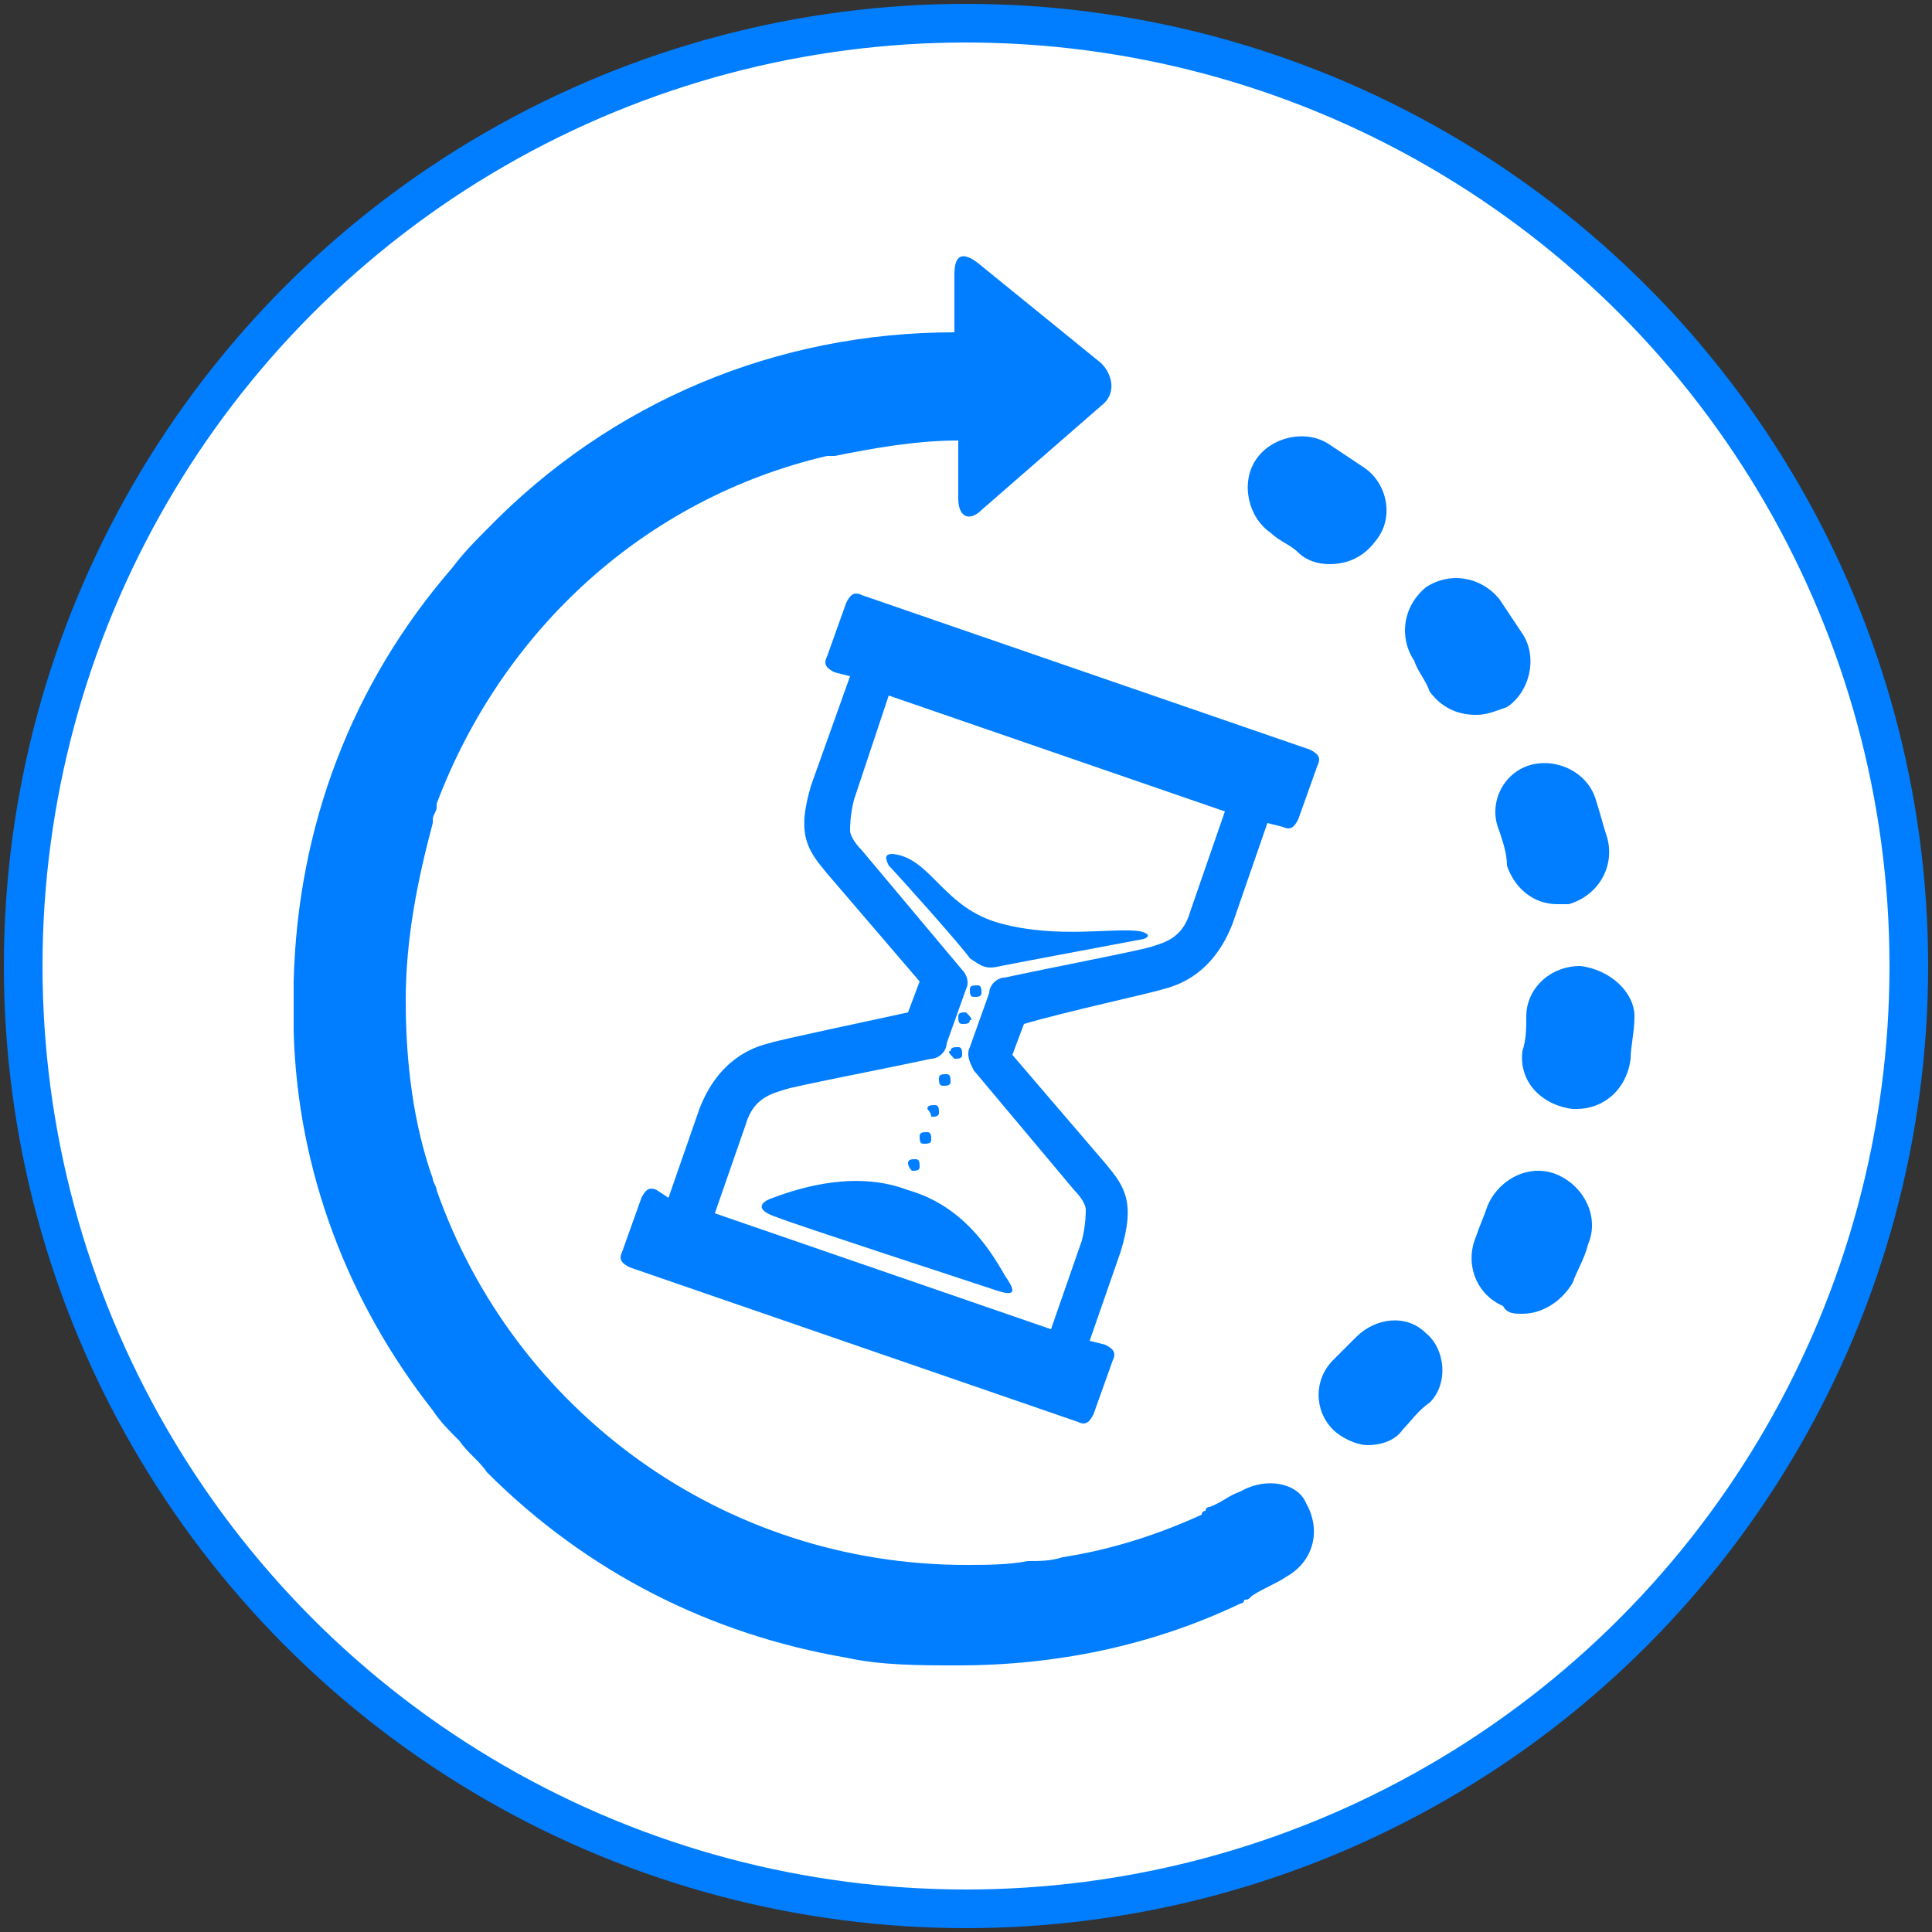 <?xml version="1.0" encoding="utf-8"?>

<svg version="1.1" id="Layer_1" xmlns="http://www.w3.org/2000/svg" xmlns:xlink="http://www.w3.org/1999/xlink" x="0px" y="0px"
	 viewBox="0 0 50 50" style="enable-background:new 0 0 50 50;" xml:space="preserve">
<rect x="0" y="0" width="50" height="50" fill="#333333" stroke="none"/>
<style type="text/css">
	.st0{fill:#FFFFFF;stroke:#007EFF;stroke-miterlimit:10;}
	.st1{fill:#007EFF;}
</style>
<circle class="st0" cx="25" cy="25" r="24.4"/>
<path class="st1" d="M36.9,34.5c-0.5-0.5-1.3-0.4-1.8,0.1c-0.2,0.2-0.4,0.4-0.6,0.6c-0.5,0.5-0.5,1.3,0,1.8c0.2,0.2,0.6,0.4,0.9,0.4
	c0.3,0,0.7-0.1,0.9-0.4c0.2-0.2,0.4-0.5,0.7-0.7C37.5,35.8,37.4,34.9,36.9,34.5z"/>
<g>
	<path class="st1" d="M30.1,25.6c0.4-0.1,1.3-0.4,1.8-1.7l0.9-2.6l0.4,0.1c0.2,0.1,0.3,0,0.4-0.2l0.5-1.4c0.1-0.2,0-0.3-0.2-0.4
		l-11.6-4c-0.2-0.1-0.3,0-0.4,0.2l-0.5,1.4c-0.1,0.2,0,0.3,0.2,0.4l0.4,0.1L21,20.3c-0.4,1.3-0.1,1.7,0.4,2.3l2.4,2.8l-0.3,0.8
		c-0.9,0.2-3.3,0.7-3.6,0.8c-0.4,0.1-1.3,0.4-1.8,1.7L17.3,31L17,30.8c-0.2-0.1-0.3,0-0.4,0.2l-0.5,1.4c-0.1,0.2,0,0.3,0.2,0.4
		l11.6,4c0.2,0.1,0.3,0,0.4-0.2l0.5-1.4c0.1-0.2,0-0.3-0.2-0.4l-0.4-0.1l0.8-2.3c0.4-1.3,0.1-1.7-0.4-2.3l-2.4-2.8l0.3-0.8
		C27.5,26.2,29.8,25.7,30.1,25.6z M25.2,27.7l2.6,3.1c0.2,0.2,0.3,0.4,0.3,0.5c0,0.1,0,0.4-0.1,0.8l-0.8,2.3l-8.7-3l0.8-2.3
		c0.2-0.7,0.7-0.8,1-0.9c0.3-0.1,2.4-0.5,3.8-0.8c0.2,0,0.4-0.2,0.4-0.4l0.5-1.4c0.1-0.2,0-0.4-0.1-0.5l-2.6-3.1l0,0
		c-0.2-0.2-0.3-0.4-0.3-0.5c0-0.1,0-0.4,0.1-0.8L23,18l8.7,3l-0.9,2.6c-0.2,0.7-0.7,0.8-1,0.9c-0.3,0.1-2.4,0.5-3.8,0.8
		c-0.2,0-0.4,0.2-0.4,0.4l-0.5,1.4C25,27.3,25.1,27.5,25.2,27.7z"/>
	<path class="st1" d="M25.9,25c0.5-0.1,3.7-0.7,3.7-0.7s0.3-0.1-0.1-0.2c-0.7-0.1-2.1,0.2-3.6-0.2c-1.5-0.4-1.8-1.7-2.8-1.8
		c-0.2,0-0.2,0.1-0.1,0.3c0.2,0.2,1.9,2.1,2.1,2.4C25.4,25,25.5,25.1,25.9,25z"/>
	<path class="st1" d="M20,31c-0.3,0.1-0.5,0.3,0.1,0.5c0.5,0.2,5.1,1.7,5.7,1.9c0.6,0.2,0.4-0.1,0.2-0.4c-0.4-0.7-1.1-1.8-2.5-2.2
		C22.2,30.3,20.8,30.7,20,31z"/>
	<path class="st1" d="M25.3,25.5c-0.1,0-0.2,0-0.2,0.1c0,0.1,0,0.2,0.1,0.2c0.1,0,0.2,0,0.2-0.1C25.4,25.6,25.4,25.5,25.3,25.5z"/>
	<path class="st1" d="M25,26.2c-0.1,0-0.2,0-0.2,0.1c0,0.1,0,0.2,0.1,0.2c0.1,0,0.2,0,0.2-0.1C25.2,26.4,25.1,26.3,25,26.2z"/>
	<path class="st1" d="M24.7,27.4c0.1,0,0.2,0,0.2-0.1c0-0.1,0-0.2-0.1-0.2c-0.1,0-0.2,0-0.2,0.1C24.5,27.2,24.6,27.3,24.7,27.4z"/>
	<path class="st1" d="M24.4,28.1c0.1,0,0.2,0,0.2-0.1c0-0.1,0-0.2-0.1-0.2c-0.1,0-0.2,0-0.2,0.1C24.3,28,24.3,28.1,24.4,28.1z"/>
	<path class="st1" d="M24.1,28.9c0.1,0,0.2,0,0.2-0.1c0-0.1,0-0.2-0.1-0.2c-0.1,0-0.2,0-0.2,0.1C24,28.7,24.1,28.8,24.1,28.9z"/>
	<path class="st1" d="M23.9,29.6c0.1,0,0.2,0,0.2-0.1c0-0.1,0-0.2-0.1-0.2c-0.1,0-0.2,0-0.2,0.1C23.8,29.5,23.8,29.6,23.9,29.6z"/>
	<path class="st1" d="M23.6,30.3c0.1,0,0.2,0,0.2-0.1c0-0.1,0-0.2-0.1-0.2c-0.1,0-0.2,0-0.2,0.1C23.5,30.2,23.6,30.3,23.6,30.3z"/>
	<path class="st1" d="M32.1,38.6c-0.3,0.1-0.5,0.3-0.8,0.4c0,0-0.1,0-0.1,0.1c0,0-0.1,0-0.1,0.1c-1.1,0.5-2.3,0.9-3.6,1.1
		c0,0,0,0,0,0c-0.3,0.1-0.6,0.1-0.9,0.1c0,0,0,0,0,0c-0.5,0.1-1.1,0.1-1.6,0.1c-6.3,0-11.7-4-13.7-9.7c0-0.1-0.1-0.2-0.1-0.3
		c-0.5-1.4-0.7-3-0.7-4.6c0-1.6,0.3-3.1,0.7-4.6c0,0,0-0.1,0-0.1c0-0.1,0.1-0.2,0.1-0.3c0,0,0-0.1,0-0.1c1.7-4.5,5.4-7.9,10.1-9
		c0,0,0,0,0,0c0.1,0,0.1,0,0.2,0c0,0,0,0,0,0c1-0.2,2.1-0.4,3.2-0.4l0,1.5c0,0.5,0.3,0.6,0.6,0.3l3.1-2.7c0.4-0.3,0.3-0.8,0-1.1
		l-3.2-2.6c-0.4-0.3-0.6-0.2-0.6,0.3l0,1.5c-4.6,0-8.9,1.8-12.1,5.1c-0.3,0.3-0.6,0.6-0.9,1c0,0,0,0,0,0c0,0,0,0,0,0
		c-2.6,3-4,6.7-4.1,10.7c0,0,0,0.1,0,0.1c0,0.1,0,0.3,0,0.4c0,0.2,0,0.4,0,0.7c0,0,0,0.1,0,0.1c0.1,3.6,1.4,7,3.6,9.8c0,0,0,0,0,0
		c0.2,0.3,0.4,0.5,0.7,0.8c0,0,0,0,0,0c0.2,0.3,0.5,0.5,0.7,0.8c2.6,2.6,5.8,4.2,9.3,4.8c0,0,0,0,0,0c0,0,0,0,0,0
		c0.9,0.2,1.9,0.2,2.9,0.2c2.5,0,5-0.5,7.3-1.6c0,0,0.1,0,0.1-0.1c0.1,0,0.1,0,0.2-0.1c0.3-0.2,0.6-0.3,0.9-0.5
		c0.7-0.4,0.9-1.2,0.5-1.9C33.6,38.4,32.8,38.2,32.1,38.6z"/>
	<path class="st1" d="M37,17.9c0.3,0.4,0.7,0.6,1.2,0.6c0.3,0,0.5-0.1,0.8-0.2c0.6-0.4,0.8-1.3,0.4-1.9c-0.2-0.3-0.4-0.6-0.6-0.9
		c-0.5-0.6-1.3-0.7-1.9-0.3c-0.6,0.5-0.7,1.3-0.3,1.9C36.7,17.4,36.9,17.6,37,17.9z"/>
	<path class="st1" d="M38.8,21.5c0.1,0.3,0.2,0.6,0.2,0.9c0.2,0.6,0.7,1,1.3,1c0.1,0,0.2,0,0.3,0c0.7-0.2,1.2-0.9,1-1.7
		c-0.1-0.3-0.2-0.7-0.3-1c-0.2-0.7-1-1.1-1.7-0.9C38.9,20,38.5,20.8,38.8,21.5z"/>
	<path class="st1" d="M40.9,25c-0.8,0-1.4,0.6-1.4,1.3c0,0.3,0,0.6-0.1,0.9c-0.1,0.8,0.5,1.4,1.3,1.5c0,0,0.1,0,0.1,0
		c0.7,0,1.3-0.5,1.4-1.3c0-0.3,0.1-0.7,0.1-1.1C42.3,25.7,41.7,25.1,40.9,25z"/>
	<path class="st1" d="M40.3,30.4c-0.7-0.3-1.5,0.1-1.8,0.8c-0.1,0.3-0.2,0.5-0.3,0.8c-0.3,0.7,0,1.5,0.7,1.8C39,34,39.2,34,39.4,34
		c0.5,0,1-0.3,1.3-0.8c0.1-0.3,0.3-0.6,0.4-1C41.4,31.5,41,30.7,40.3,30.4z"/>
	<path class="st1" d="M35.6,14c0.5-0.6,0.3-1.5-0.3-1.9c-0.3-0.2-0.6-0.4-0.9-0.6c-0.6-0.4-1.5-0.2-1.9,0.4
		c-0.4,0.6-0.2,1.5,0.4,1.9c0.2,0.2,0.5,0.3,0.7,0.5c0.2,0.2,0.5,0.3,0.8,0.3C34.9,14.6,35.3,14.4,35.6,14z"/>
</g>
</svg>
